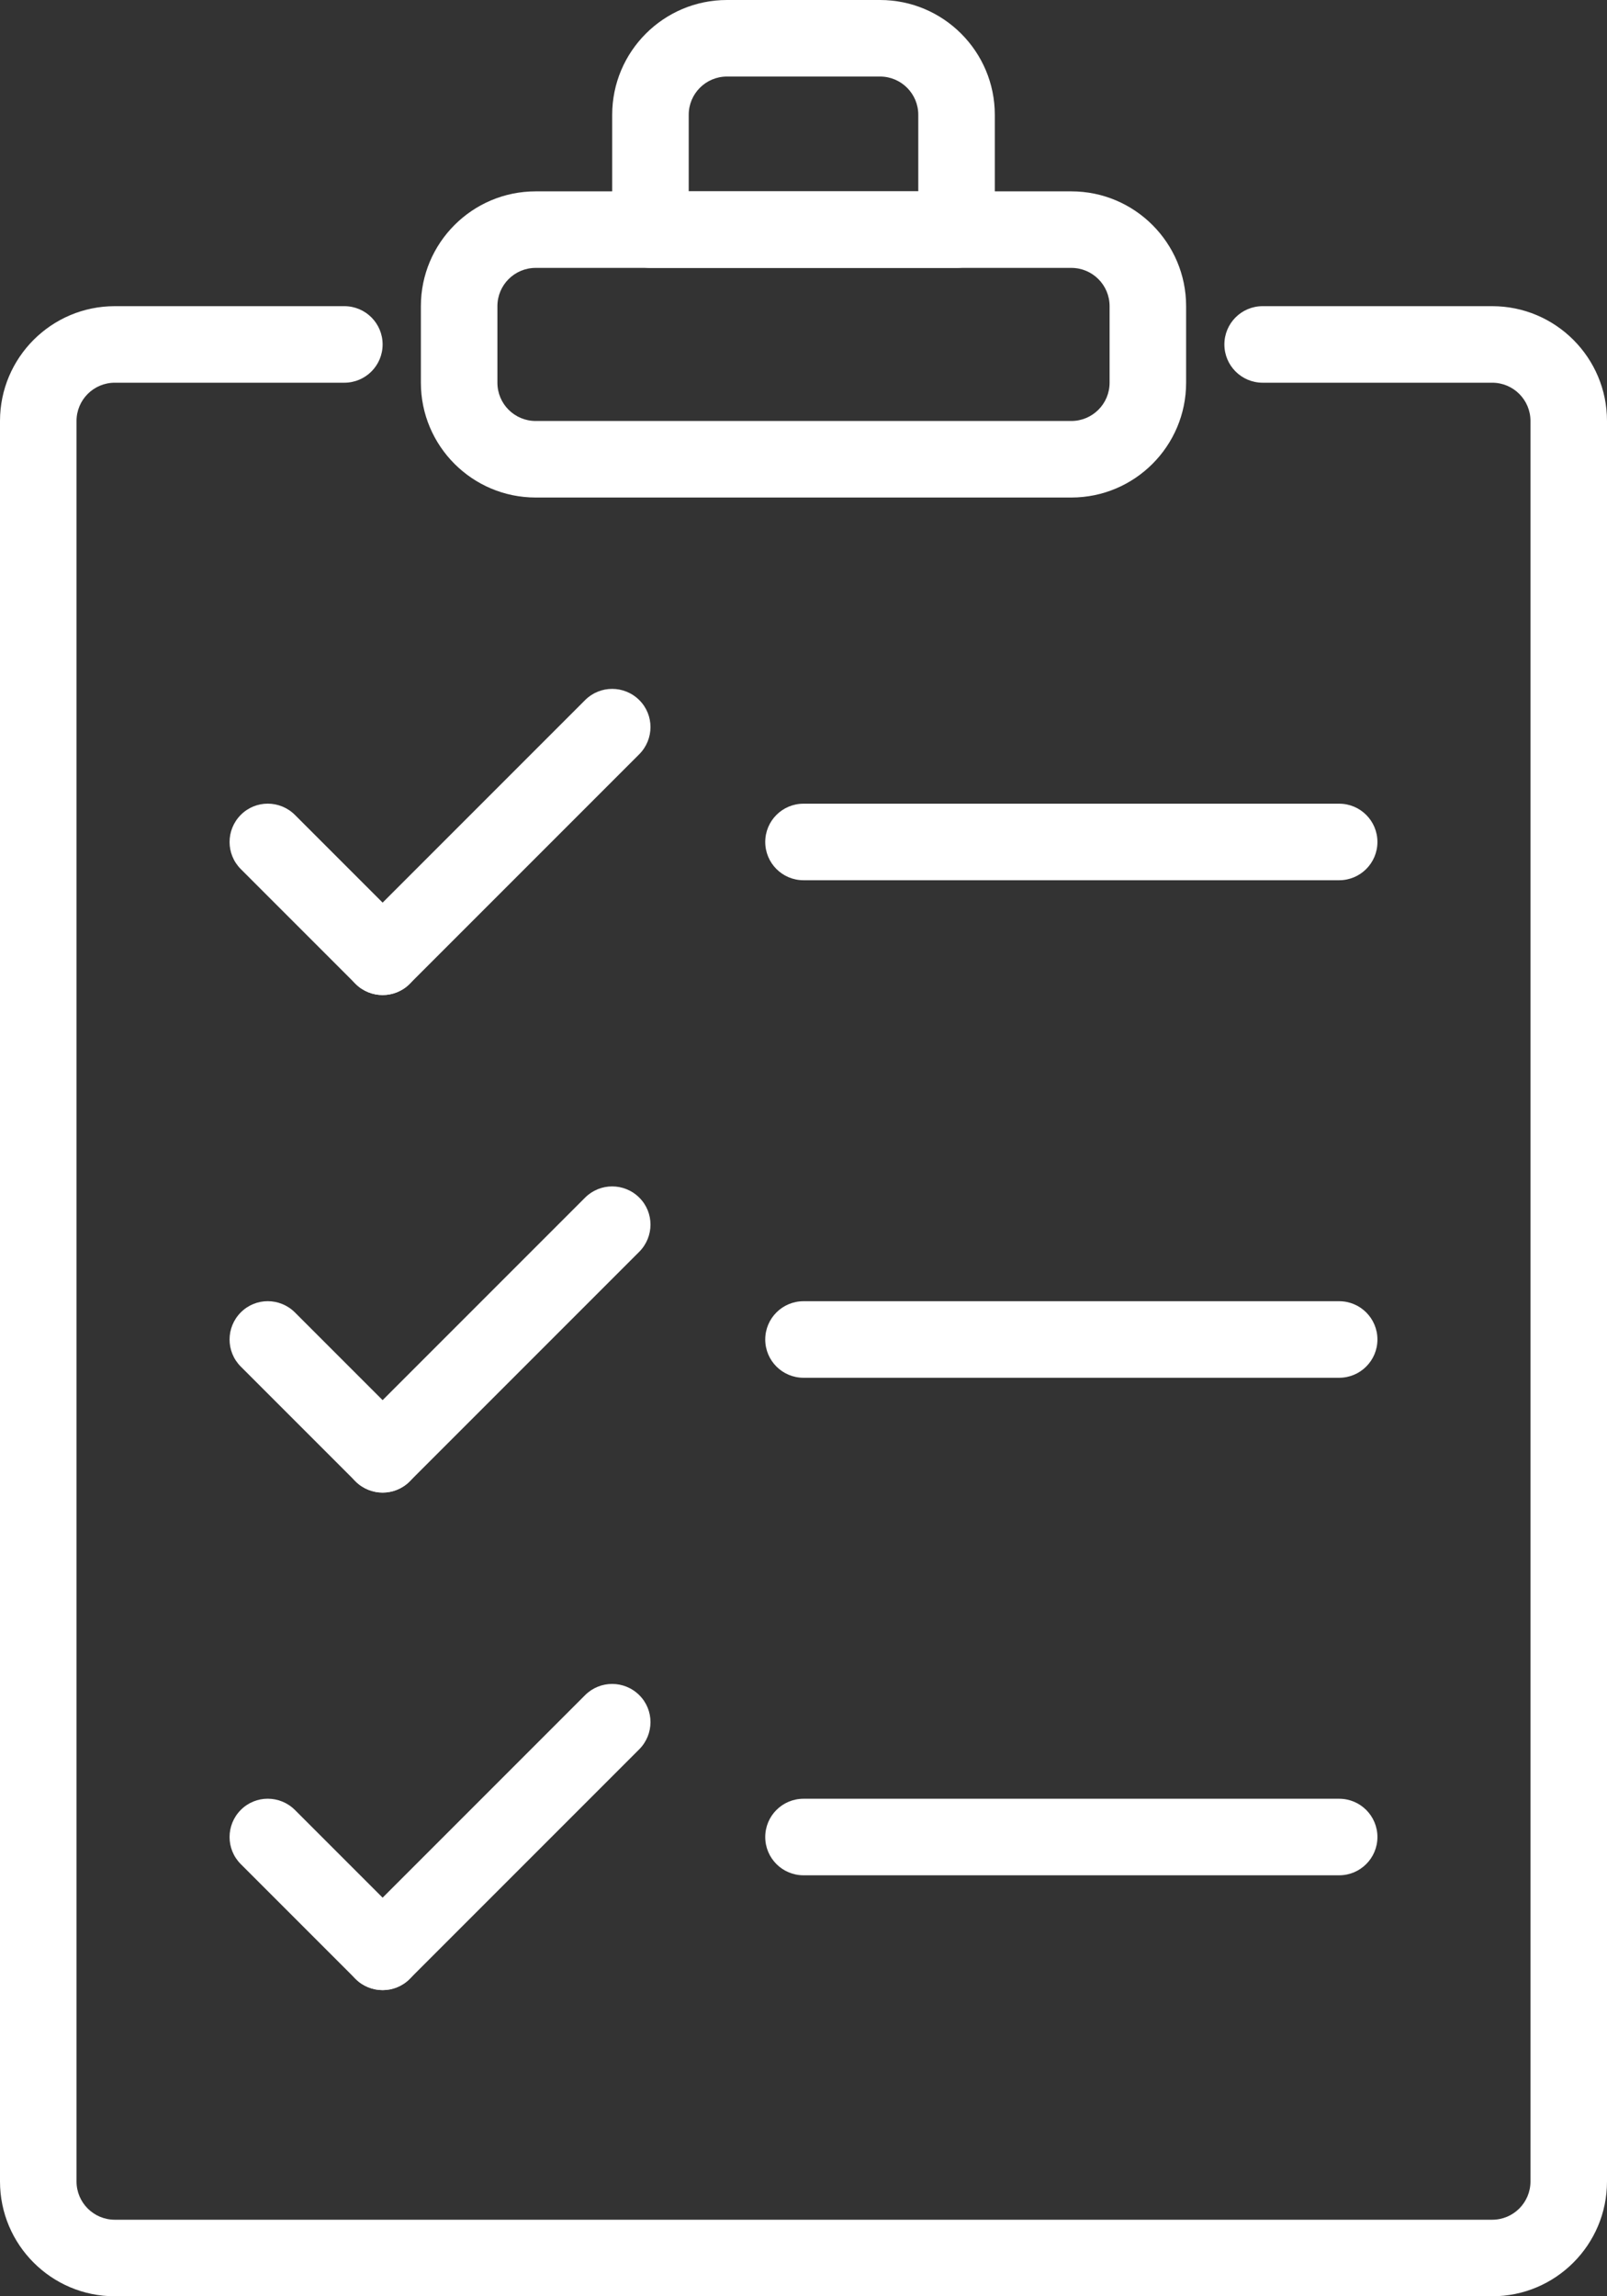 <?xml version="1.0" encoding="UTF-8"?><svg xmlns="http://www.w3.org/2000/svg" viewBox="0 0 168 240"><rect x="0" y="0" width="168" height="240" fill="#333333" stroke="none"/><defs><style>.d{fill:#fff;}</style></defs><g id="a"/><g id="b"><g id="c"><g><path class="d" d="M156,240H12c-6.62,0-12-5.38-12-12V44c0-6.62,5.38-12,12-12h24c2.21,0,4,1.79,4,4s-1.79,4-4,4H12c-2.21,0-4,1.79-4,4V228c0,2.21,1.79,4,4,4H156c2.21,0,4-1.79,4-4V44c0-2.21-1.79-4-4-4h-24c-2.21,0-4-1.79-4-4s1.79-4,4-4h24c6.62,0,12,5.38,12,12V228c0,6.62-5.38,12-12,12Z"/><path class="d" d="M112,52H56c-6.62,0-12-5.38-12-12v-8c0-6.62,5.38-12,12-12h56c6.62,0,12,5.38,12,12v8c0,6.62-5.38,12-12,12ZM56,28c-2.21,0-4,1.79-4,4v8c0,2.21,1.79,4,4,4h56c2.21,0,4-1.79,4-4v-8c0-2.21-1.79-4-4-4H56Z"/><path class="d" d="M100,28h-32c-2.21,0-4-1.79-4-4V12c0-6.62,5.38-12,12-12h16c6.62,0,12,5.38,12,12v12c0,2.21-1.79,4-4,4Zm-28-8h24V12c0-2.21-1.79-4-4-4h-16c-2.21,0-4,1.79-4,4v8Z"/><g><path class="d" d="M40,104c-1.02,0-2.05-.39-2.83-1.17l-12-12c-1.56-1.56-1.56-4.09,0-5.66s4.09-1.56,5.66,0l12,12c1.56,1.56,1.56,4.09,0,5.66-.78,.78-1.8,1.17-2.83,1.17Z"/><path class="d" d="M40,104c-1.02,0-2.05-.39-2.83-1.17-1.56-1.56-1.56-4.09,0-5.66l24-24c1.56-1.56,4.09-1.56,5.66,0s1.56,4.09,0,5.66l-24,24c-.78,.78-1.8,1.17-2.83,1.17Z"/></g><path class="d" d="M140,92h-56c-2.21,0-4-1.79-4-4s1.79-4,4-4h56c2.21,0,4,1.79,4,4s-1.79,4-4,4Z"/><g><path class="d" d="M40,156c-1.02,0-2.05-.39-2.83-1.17l-12-12c-1.56-1.56-1.56-4.09,0-5.66s4.09-1.56,5.66,0l12,12c1.56,1.56,1.56,4.09,0,5.66-.78,.78-1.8,1.17-2.83,1.17Z"/><path class="d" d="M40,156c-1.02,0-2.05-.39-2.83-1.17-1.56-1.56-1.56-4.09,0-5.66l24-24c1.56-1.56,4.09-1.56,5.66,0s1.56,4.09,0,5.66l-24,24c-.78,.78-1.8,1.17-2.83,1.17Z"/></g><path class="d" d="M140,144h-56c-2.21,0-4-1.79-4-4s1.79-4,4-4h56c2.21,0,4,1.79,4,4s-1.79,4-4,4Z"/><g><path class="d" d="M40,208c-1.02,0-2.05-.39-2.83-1.17l-12-12c-1.56-1.56-1.56-4.09,0-5.66s4.09-1.56,5.66,0l12,12c1.56,1.56,1.56,4.09,0,5.66-.78,.78-1.8,1.17-2.83,1.17Z"/><path class="d" d="M40,208c-1.02,0-2.05-.39-2.83-1.17-1.56-1.56-1.56-4.09,0-5.66l24-24c1.56-1.56,4.09-1.56,5.66,0s1.56,4.09,0,5.66l-24,24c-.78,.78-1.8,1.17-2.83,1.17Z"/></g><path class="d" d="M140,196h-56c-2.21,0-4-1.79-4-4s1.79-4,4-4h56c2.21,0,4,1.79,4,4s-1.79,4-4,4Z"/></g></g></g></svg>